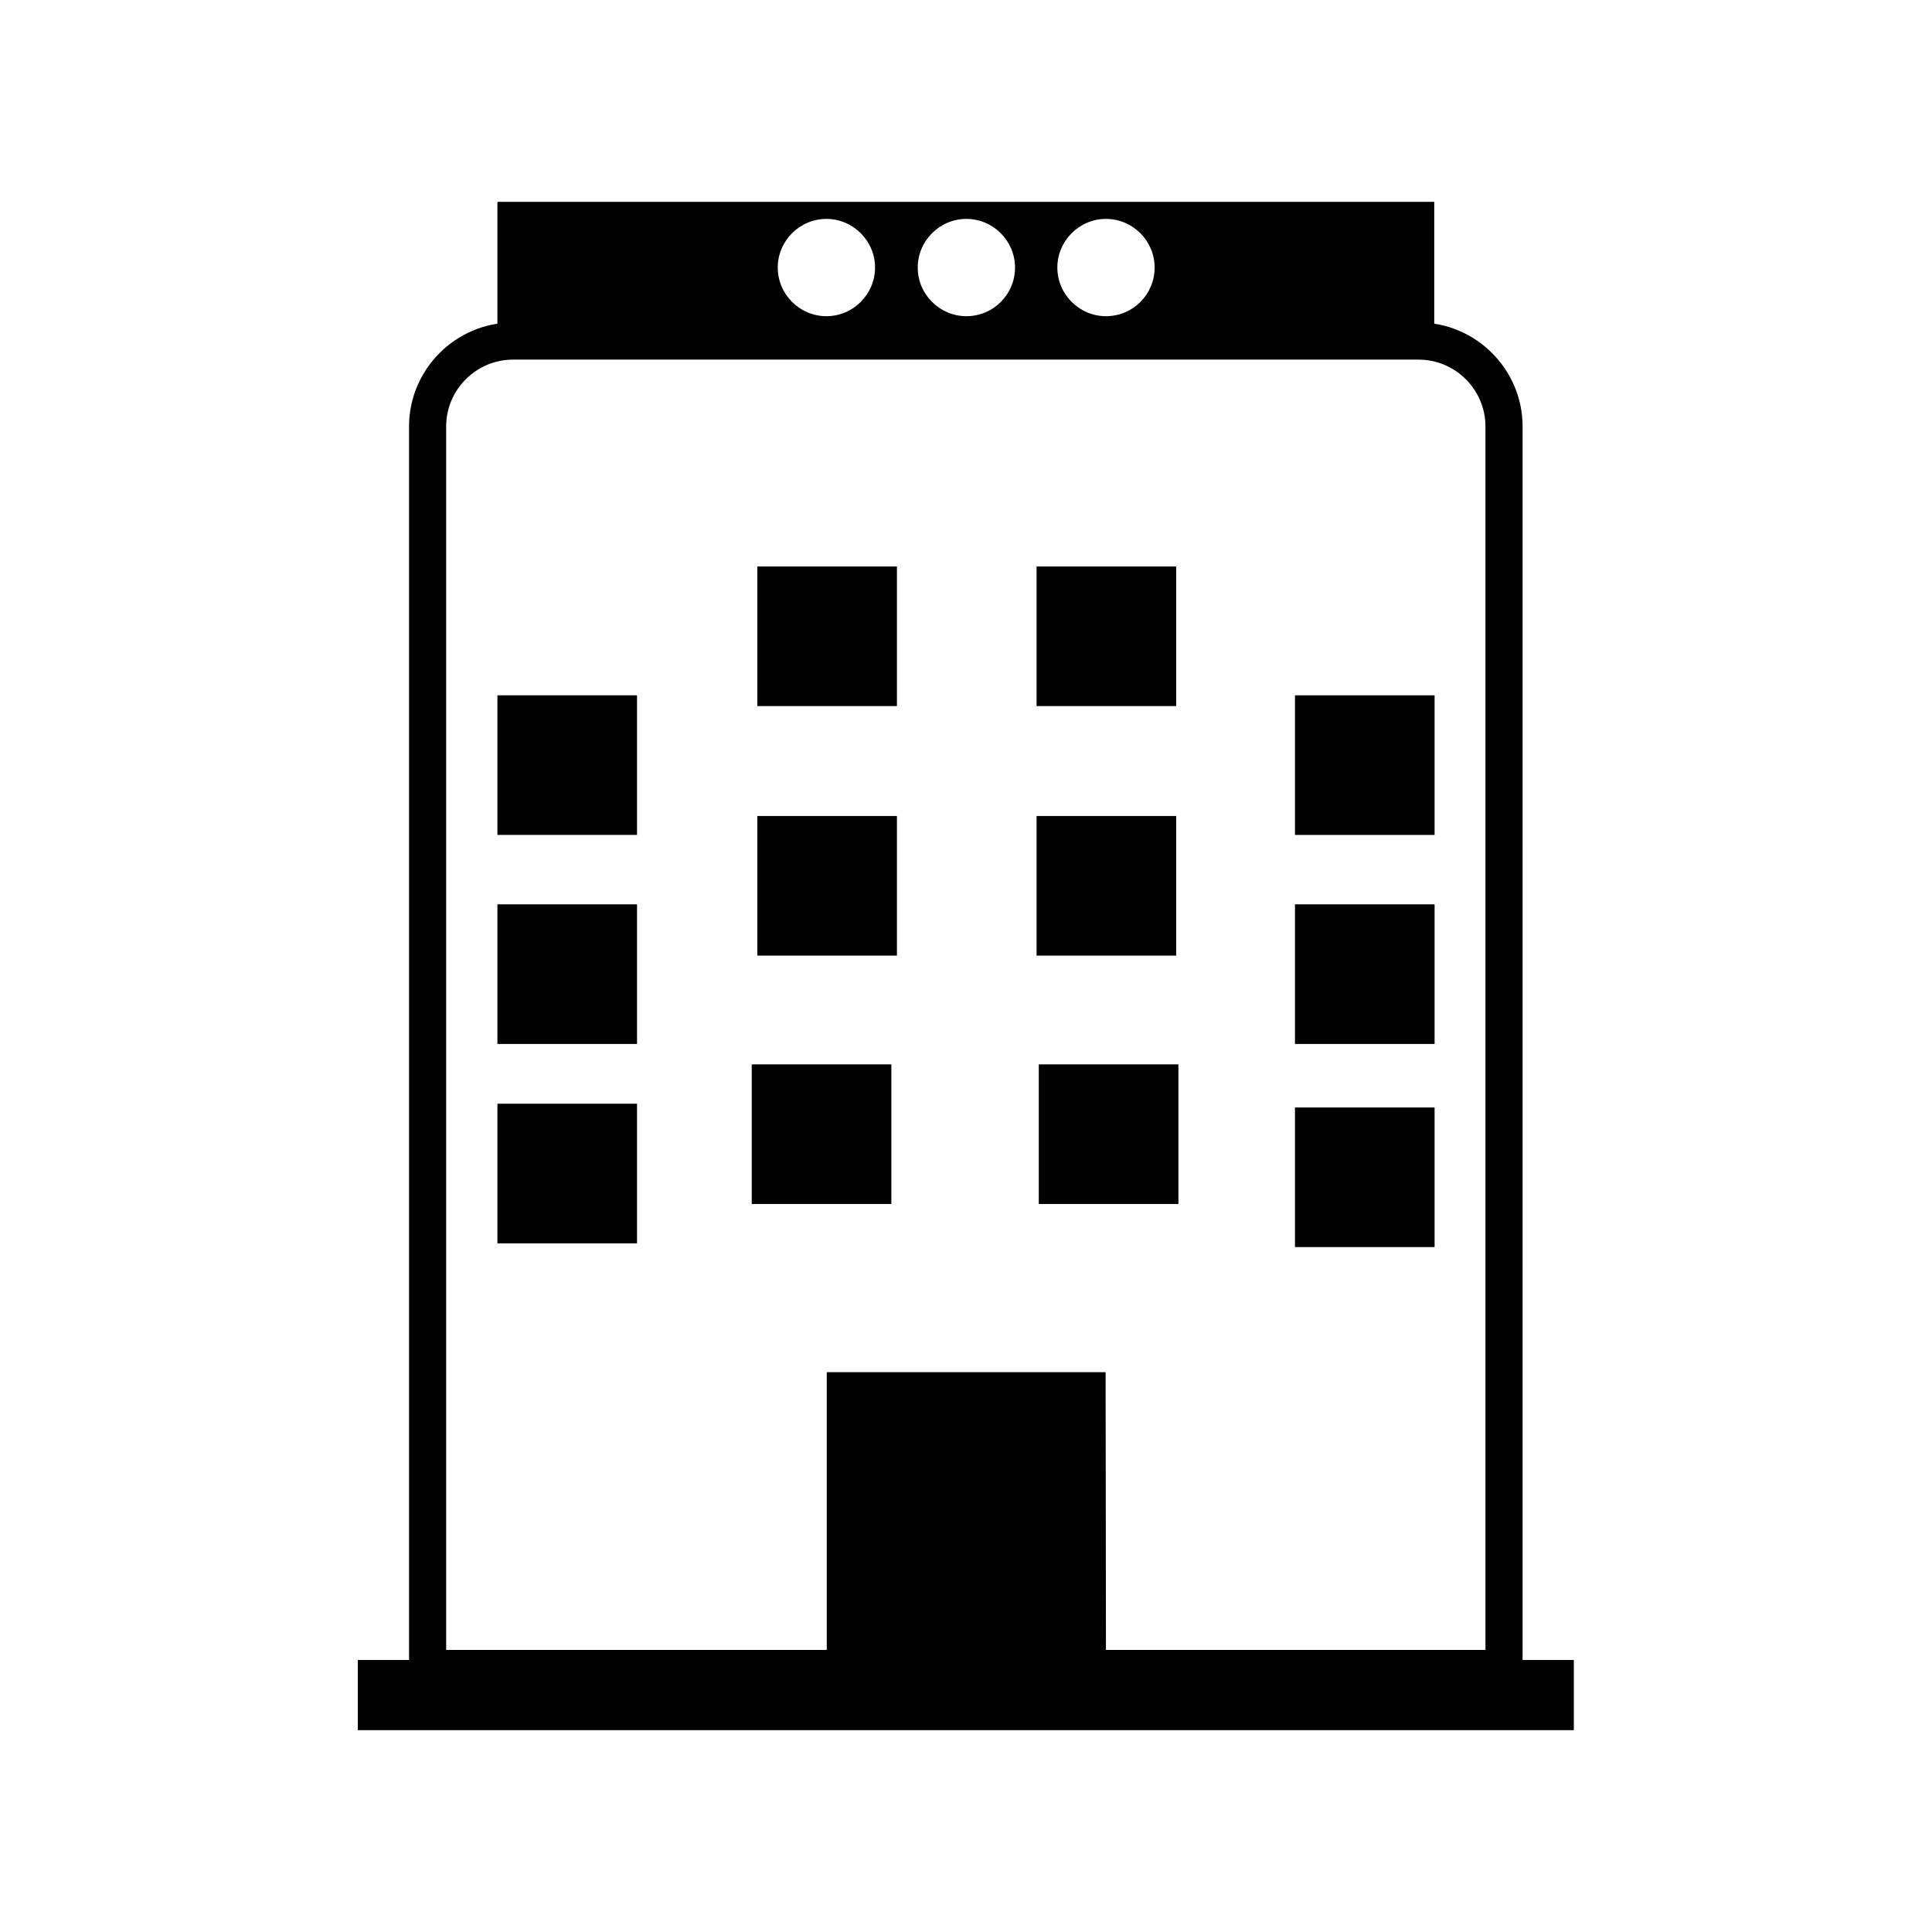 <?xml version="1.0" encoding="UTF-8"?>
<!-- The Best Svg Icon site in the world: iconSvg.co, Visit us! https://iconsvg.co -->
<svg fill="#000000" width="800px" height="800px" version="1.1" viewBox="144 144 512 512" xmlns="http://www.w3.org/2000/svg">
 <g>
  <path d="m238.82 583.91h322.26v18.598h-322.26z"/>
  <path d="m547.5 591.09h-295.1v-334.07c0-15.152 12.398-27.551 27.551-27.551h240c15.152 0 27.551 12.398 27.551 27.551zm-285.26-9.844h275.42v-324.23c0-9.742-7.969-17.711-17.711-17.711h-240c-9.742 0-17.711 7.969-17.711 17.711z"/>
  <path d="m418.7 294.12h37v37h-37z"/>
  <path d="m418.7 360.25h37v37h-37z"/>
  <path d="m344.7 294.12h36.996v36.996h-36.996z"/>
  <path d="m312.82 473.5h-37v-37h37z"/>
  <path d="m312.82 420.66h-37v-37h37z"/>
  <path d="m312.82 365.26h-37v-36.996h37z"/>
  <path d="m344.7 360.25h36.996v36.996h-36.996z"/>
  <path d="m343.22 426.07h37v37h-37z"/>
  <path d="m363.1 586.07v-78.426h73.898l0.098 78.328z"/>
  <path d="m419.29 426.07h37v37h-37z"/>
  <path d="m487.18 437.49h37v37h-37z"/>
  <path d="m487.18 383.66h37v37h-37z"/>
  <path d="m487.18 328.27h37v37h-37z"/>
  <path d="m275.82 197.49v37h248.27v-37zm87.184 30.305c-7.086 0-12.891-5.805-12.891-12.891s5.805-12.891 12.891-12.891 12.891 5.805 12.891 12.891-5.805 12.891-12.891 12.891zm37.098 0c-7.086 0-12.891-5.805-12.891-12.891s5.805-12.891 12.891-12.891c7.086 0 12.891 5.805 12.891 12.891s-5.707 12.891-12.891 12.891zm36.996 0c-7.086 0-12.891-5.805-12.891-12.891s5.805-12.891 12.891-12.891 12.891 5.805 12.891 12.891-5.707 12.891-12.891 12.891z"/>
 </g>
</svg>